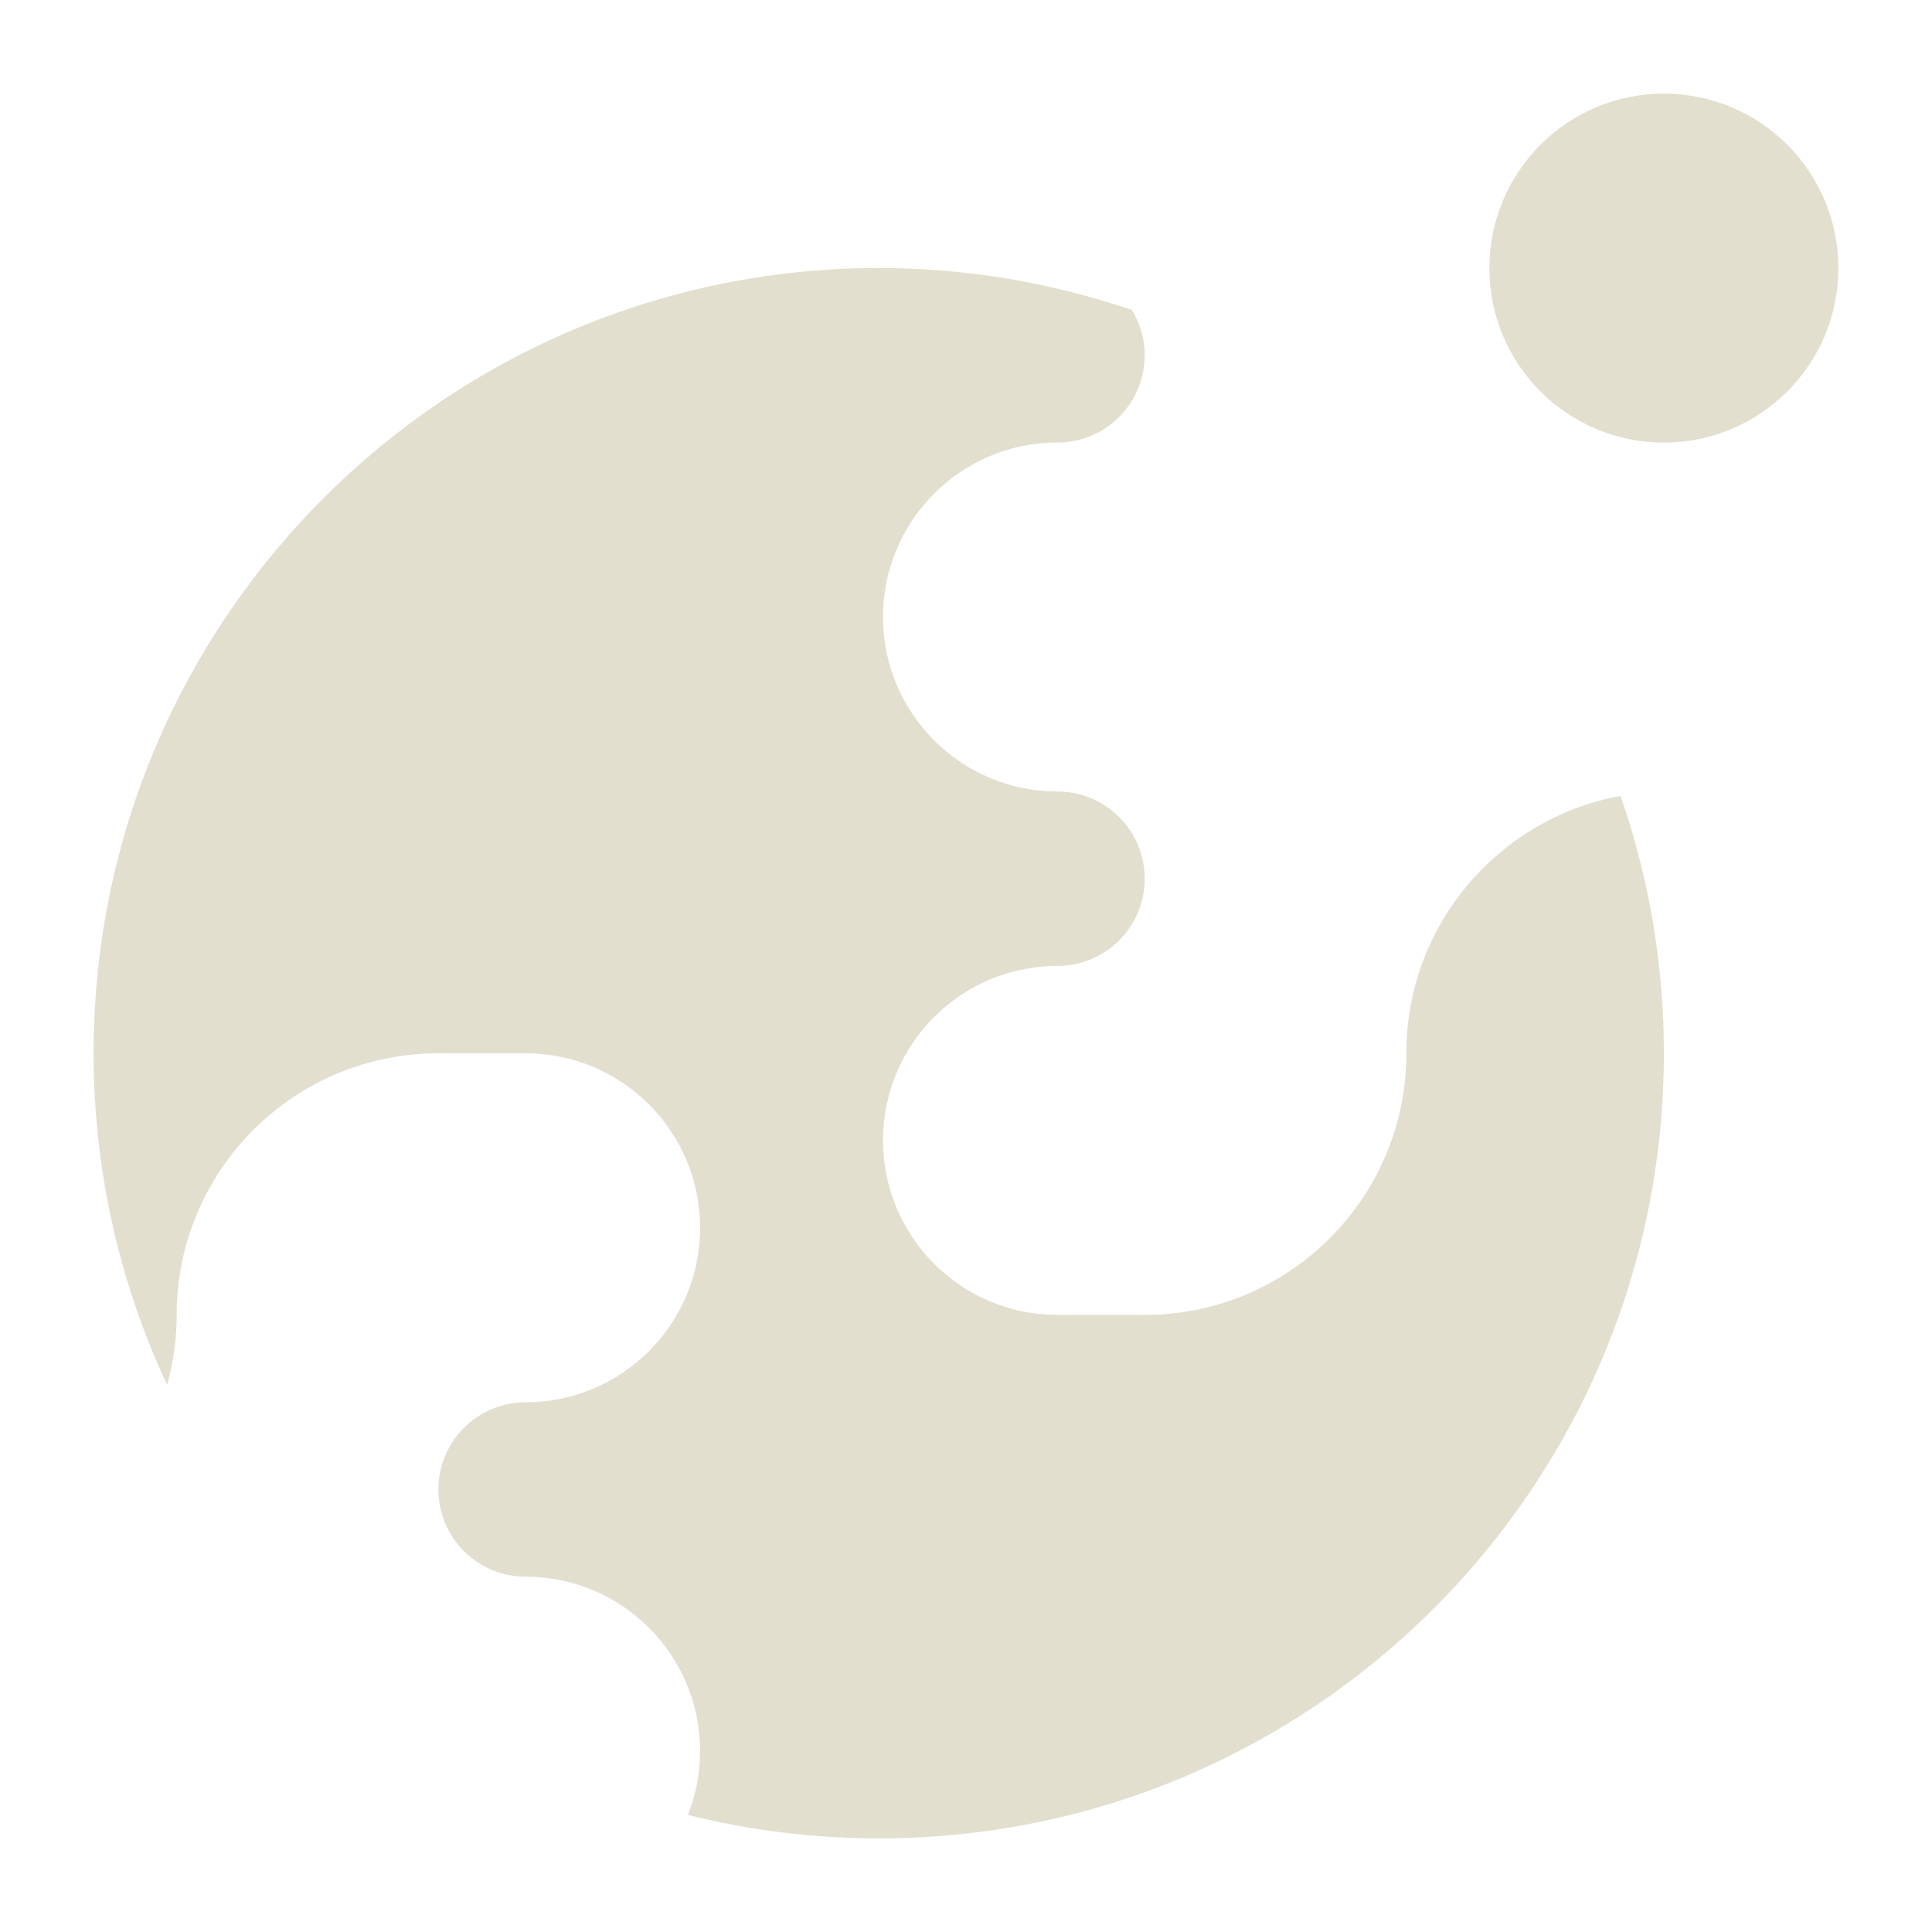 <?xml version="1.0" encoding="UTF-8"?><svg id="Layer_1" xmlns="http://www.w3.org/2000/svg" viewBox="0 0 220 220"><defs><style>.cls-1{fill:#e2dfcf;}</style></defs><path class="cls-1" d="M160.15,119.93h0c0,16.46-13.34,29.8-29.8,29.8h-9.93c-10.97,0-19.87-8.9-19.87-19.87s8.89-19.87,19.87-19.87c5.49,0,9.93-4.45,9.93-9.93s-4.45-9.93-9.93-9.93c-10.97,0-19.87-8.9-19.87-19.87s8.89-19.87,19.87-19.87c5.49,0,9.93-4.45,9.93-9.93,0-1.89-.54-3.65-1.46-5.16-9.05-3.08-18.73-4.78-28.82-4.78C50.69,30.53,10.66,70.56,10.66,119.93c0,13.5,3.01,26.3,8.37,37.78,.7-2.54,1.09-5.21,1.09-7.97h0c0-16.46,13.34-29.8,29.8-29.8h9.93c10.97,0,19.87,8.9,19.87,19.87s-8.89,19.87-19.87,19.87c-5.49,0-9.93,4.45-9.93,9.93s4.45,9.93,9.93,9.93c10.97,0,19.87,8.9,19.87,19.87,0,2.57-.5,5.01-1.39,7.26,6.96,1.74,14.23,2.67,21.73,2.67,49.38,0,89.41-40.03,89.41-89.41,0-10.27-1.75-20.12-4.94-29.3-13.87,2.55-24.39,14.69-24.39,29.3Z"/><circle class="cls-1" cx="189.47" cy="30.53" r="19.87"/></svg>